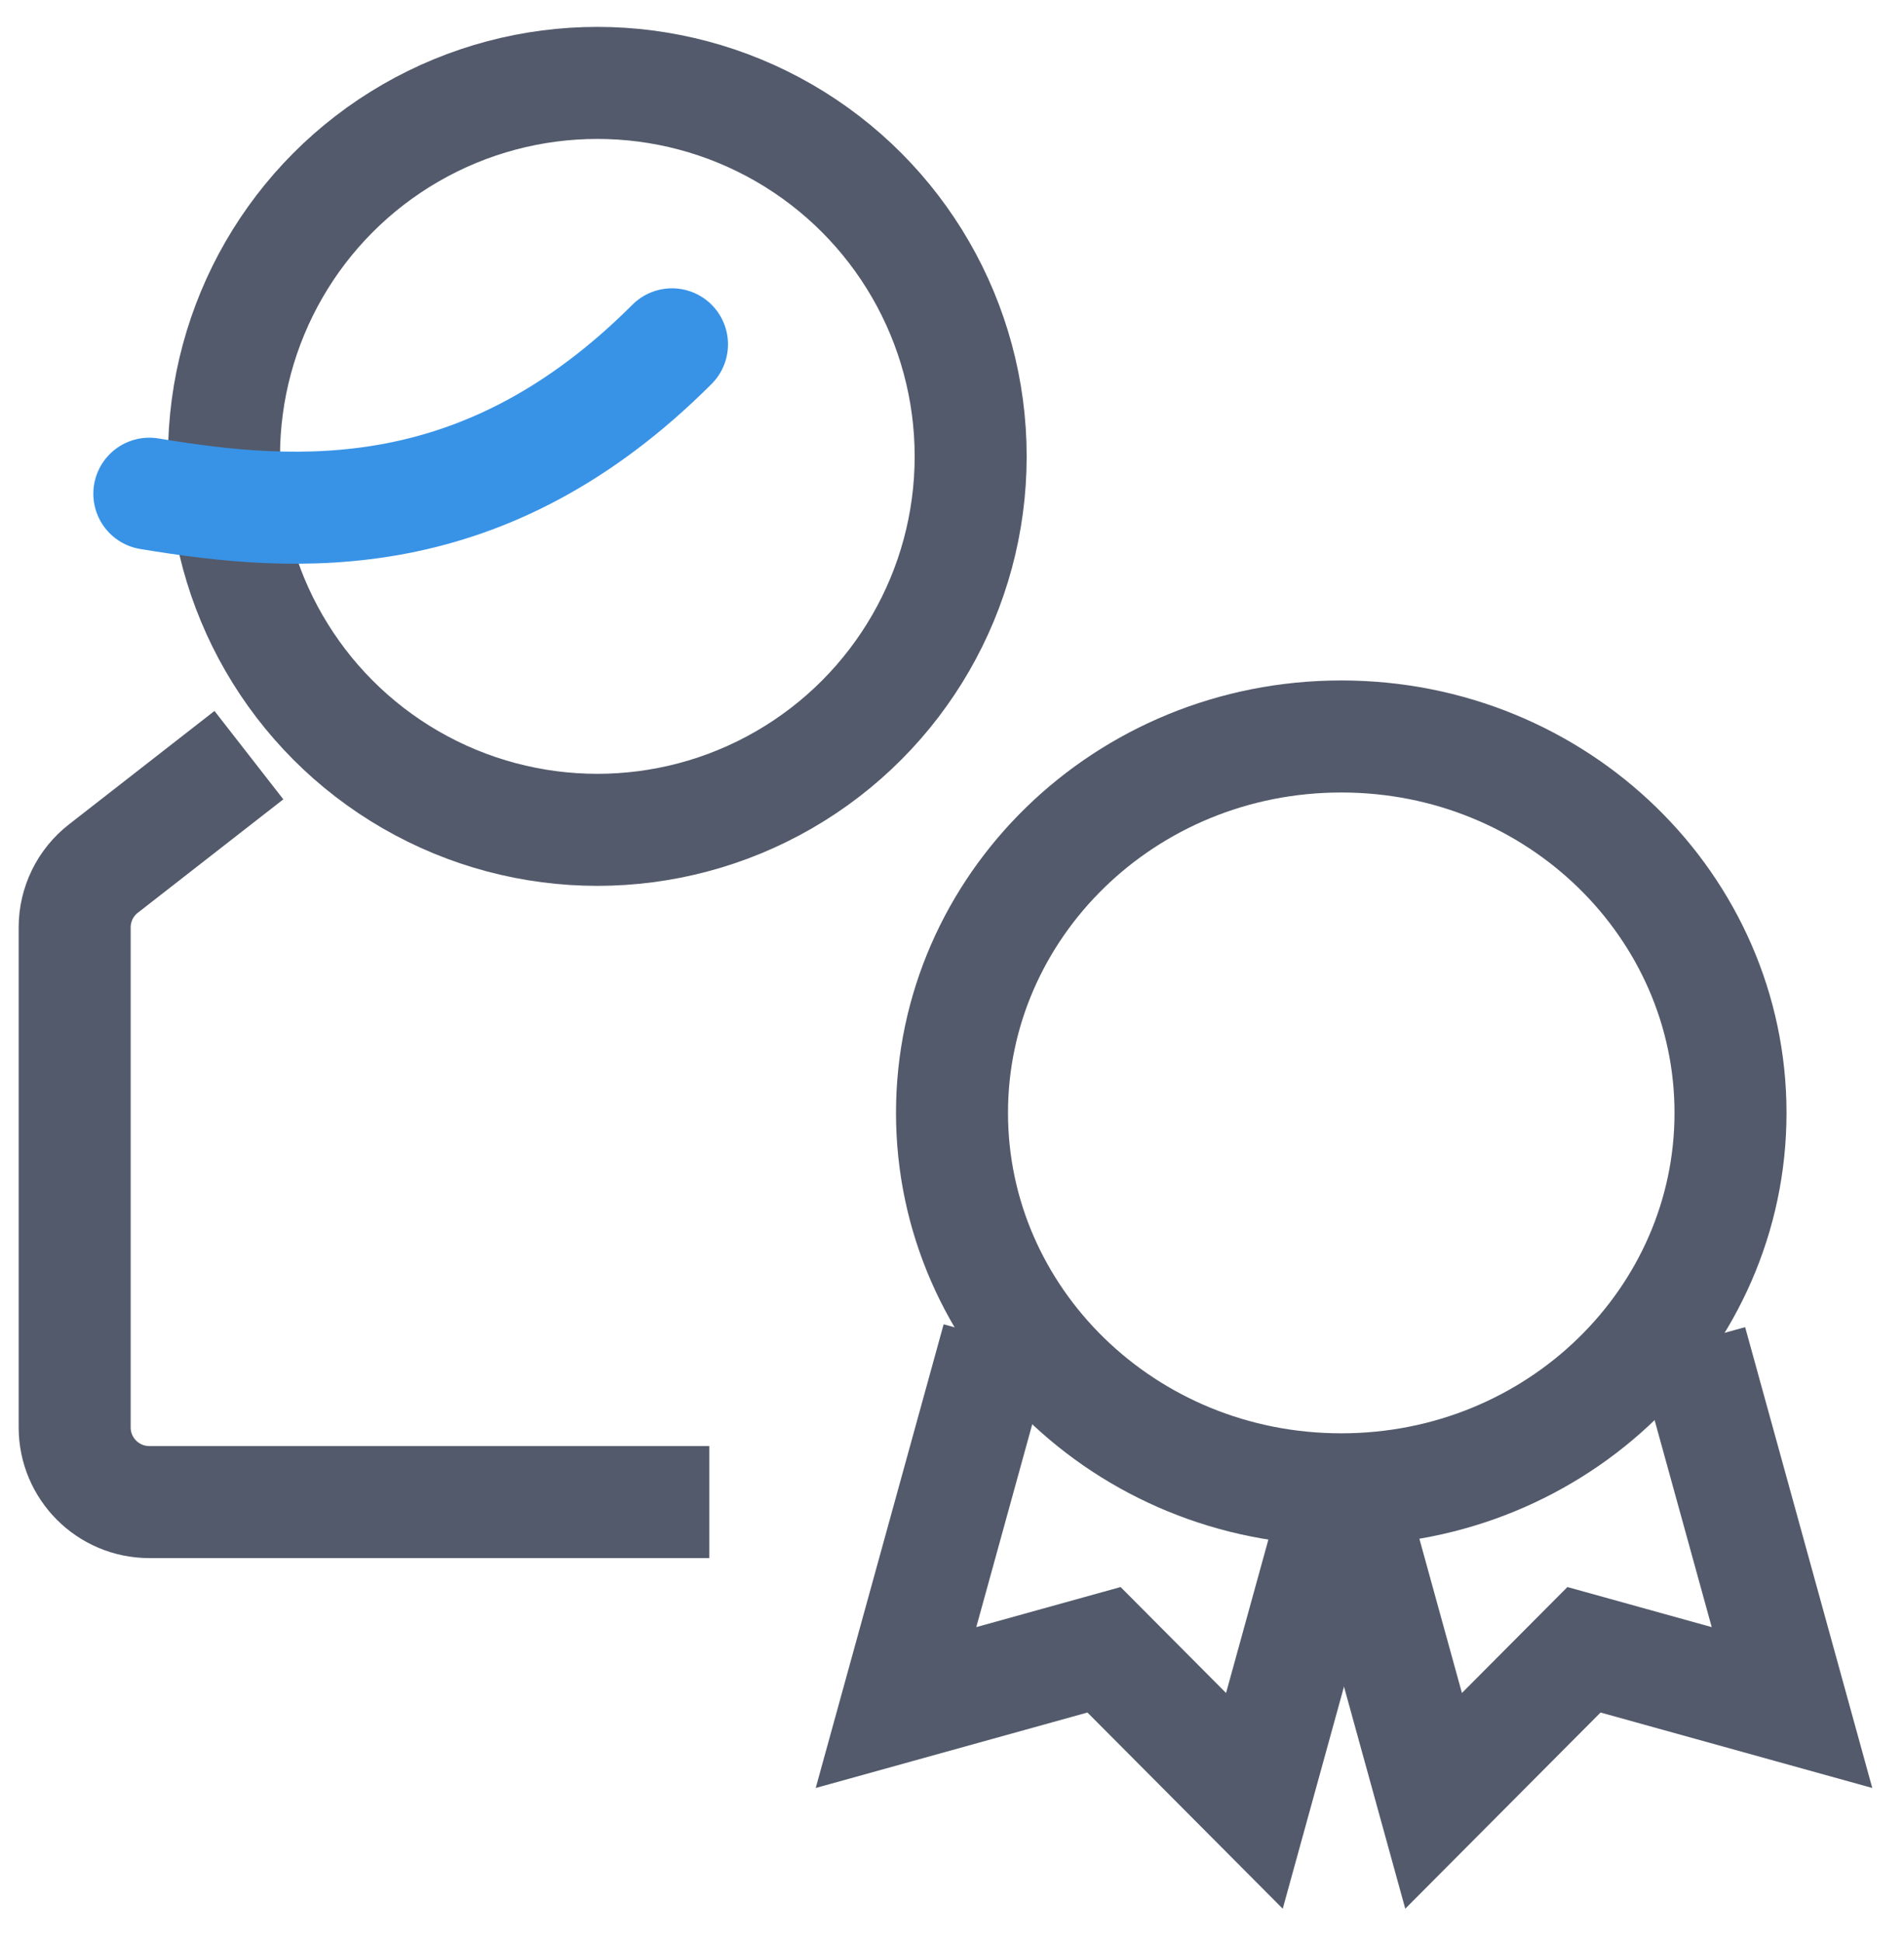 <svg width="51" height="52" viewBox="0 0 51 52" fill="none" xmlns="http://www.w3.org/2000/svg">
<circle cx="16" cy="12.22" r="10" stroke="#535A6B" stroke-width="3"/>
<path d="M4 13.22C8 13.886 13 14.22 18 9.22" stroke="#3893E7" stroke-width="3" stroke-linecap="round"/>
<path d="M6.667 20.22L2.771 23.256C2.284 23.634 2 24.217 2 24.833V38.22C2 39.324 2.895 40.22 4 40.22H16H19" stroke="#535A6B" stroke-width="3"/>
<path d="M35.754 40.414L33.6 48.22L29.572 44.175L24 45.722L26.722 35.859" stroke="#535A6B" stroke-width="3"/>
<path d="M36.085 39.831L36.856 42.627L38.4 48.22L42.428 44.175L48 45.722L46.457 40.13L45.685 37.334L45.299 35.935" stroke="#535A6B" stroke-width="3"/>
<path d="M46.353 29.799C46.353 35.324 41.727 39.879 35.927 39.879C30.126 39.879 25.5 35.324 25.5 29.799C25.5 24.274 30.126 19.72 35.927 19.72C41.727 19.72 46.353 24.274 46.353 29.799Z" stroke="#535A6B" stroke-width="3"/>
</svg>
